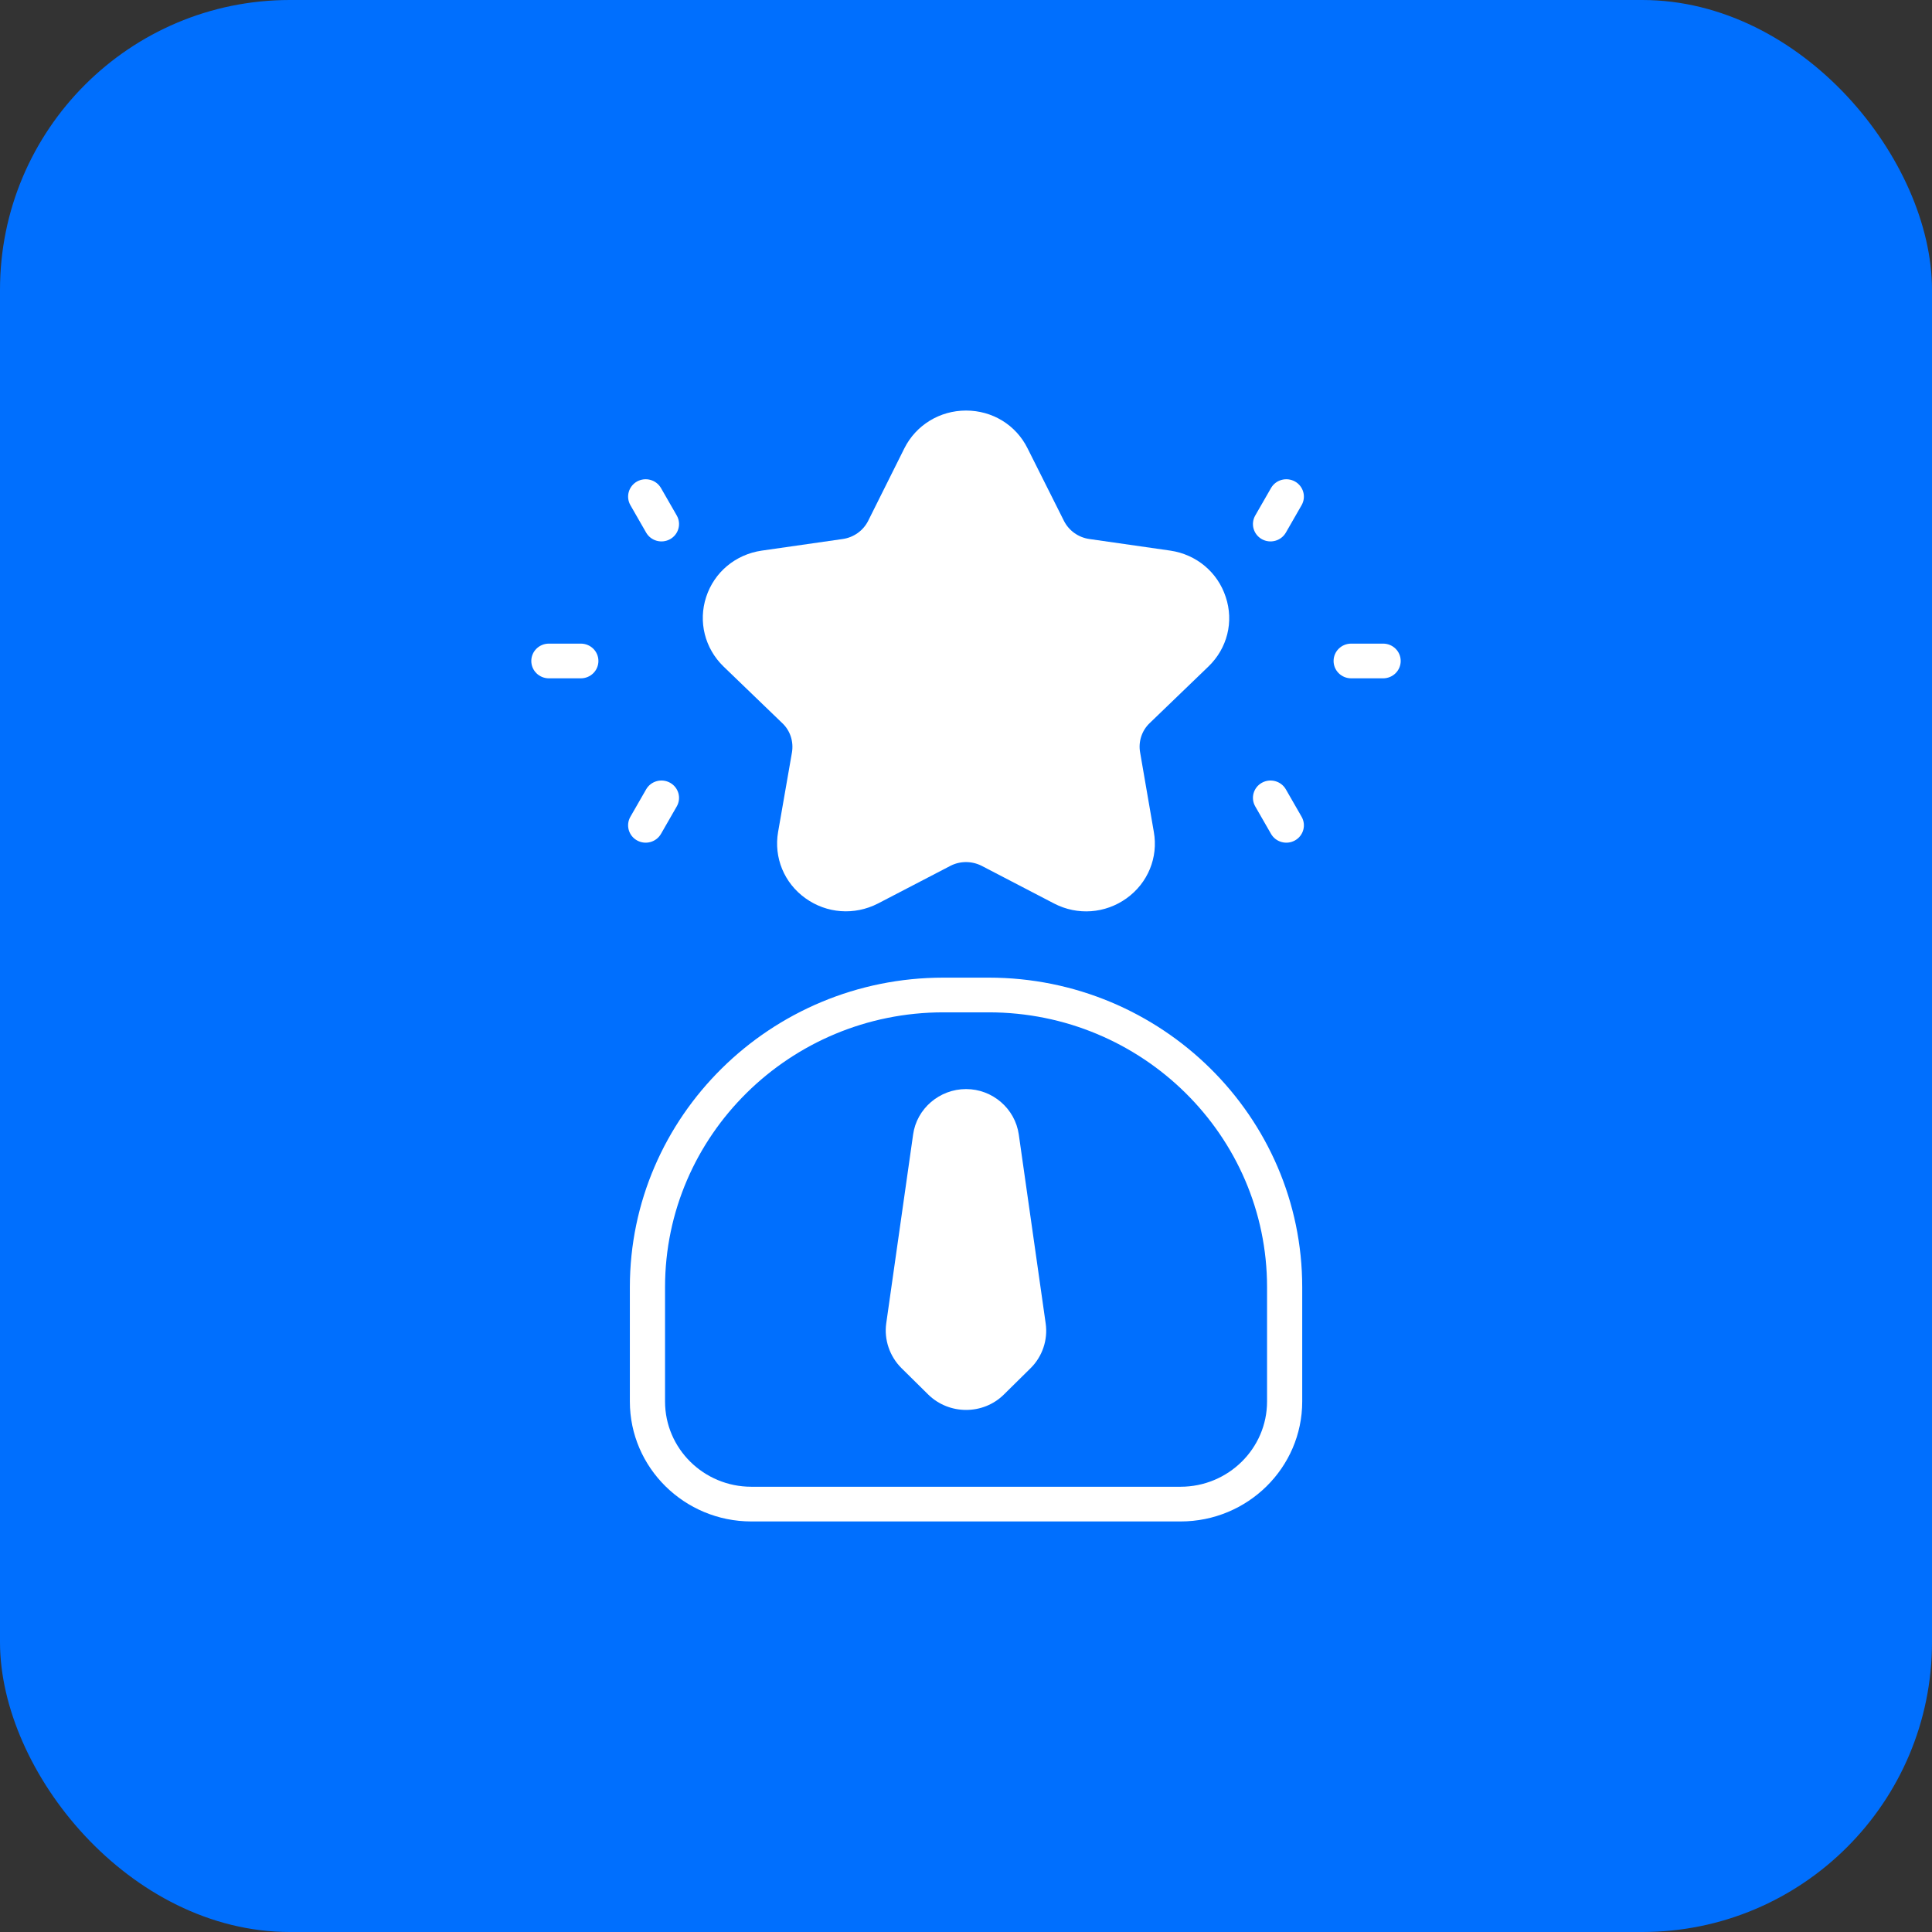 <svg width="80" height="80" viewBox="0 0 80 80" fill="none" xmlns="http://www.w3.org/2000/svg">
<rect x="0" y="0" width="80" height="80" fill="#333333" stroke="none"/>
<rect width="80" height="80" rx="12" fill="#006FFE"/>
<path d="M40.941 40.482H39.063C31.906 40.482 26.081 46.232 26.081 53.297V58.033C26.081 60.772 28.338 63 31.112 63H48.884C51.665 63 53.922 60.772 53.922 58.033V53.297C53.922 46.232 48.098 40.482 40.941 40.482ZM52.466 58.033C52.466 59.981 50.857 61.563 48.884 61.563H31.112C29.139 61.563 27.538 59.981 27.538 58.033V53.297C27.538 47.022 32.707 41.919 39.063 41.919H40.941C47.297 41.919 52.466 47.022 52.466 53.297L52.466 58.033Z" fill="white"/>
<path d="M42.674 56.654L41.567 57.746C40.708 58.594 39.303 58.594 38.437 57.746L37.323 56.646C36.842 56.165 36.602 55.475 36.697 54.799L37.81 46.979C37.956 45.908 38.903 45.096 40.002 45.096C41.094 45.096 42.033 45.901 42.186 46.979L43.3 54.806C43.395 55.482 43.162 56.172 42.674 56.654Z" fill="white"/>
<path d="M47.61 29.938C47.282 30.247 47.13 30.707 47.209 31.152L47.777 34.444C47.967 35.508 47.53 36.564 46.649 37.197C45.768 37.829 44.618 37.916 43.649 37.413L40.65 35.853C40.242 35.645 39.754 35.645 39.354 35.853L36.354 37.413C35.371 37.916 34.228 37.822 33.355 37.197C32.467 36.564 32.037 35.508 32.219 34.451L32.794 31.152C32.867 30.706 32.721 30.247 32.386 29.937L29.962 27.601C29.183 26.847 28.906 25.74 29.241 24.719C29.576 23.691 30.457 22.958 31.542 22.8L34.898 22.319C35.349 22.254 35.743 21.974 35.947 21.571L37.446 18.567C37.927 17.604 38.91 17 40.002 17C41.094 17 42.07 17.597 42.55 18.567L44.057 21.571C44.261 21.974 44.654 22.254 45.106 22.319L48.462 22.8C49.539 22.959 50.42 23.692 50.755 24.72C51.097 25.74 50.821 26.847 50.035 27.602L47.61 29.938Z" fill="white"/>
<path d="M26.378 34.8C26.731 34.997 27.172 34.872 27.37 34.529L28.023 33.392C28.221 33.047 28.098 32.608 27.748 32.413C27.398 32.218 26.954 32.339 26.756 32.684L26.103 33.821C25.905 34.166 26.028 34.605 26.378 34.8Z" fill="white"/>
<path d="M24.05 28.088C24.453 28.088 24.779 27.767 24.779 27.369C24.779 26.972 24.453 26.651 24.05 26.651H22.728C22.326 26.651 22 26.972 22 27.369C22 27.767 22.326 28.088 22.728 28.088H24.05Z" fill="white"/>
<path d="M26.756 22.055C26.953 22.397 27.394 22.522 27.748 22.326C28.098 22.13 28.221 21.691 28.023 21.346L27.37 20.209C27.171 19.864 26.728 19.743 26.377 19.938C26.028 20.135 25.905 20.573 26.104 20.919L26.756 22.055Z" fill="white"/>
<path d="M51.977 33.392L52.63 34.529C52.828 34.872 53.269 34.997 53.623 34.8C53.972 34.605 54.095 34.166 53.897 33.821L53.244 32.684C53.045 32.339 52.602 32.218 52.251 32.413C51.901 32.608 51.778 33.047 51.977 33.392Z" fill="white"/>
<path d="M57.272 28.088C57.674 28.088 58 27.767 58 27.369C58 26.972 57.674 26.651 57.272 26.651H55.95C55.547 26.651 55.221 26.972 55.221 27.369C55.221 27.767 55.547 28.088 55.95 28.088H57.272Z" fill="white"/>
<path d="M52.251 22.326C52.605 22.522 53.046 22.397 53.244 22.055L53.896 20.919C54.095 20.573 53.972 20.135 53.623 19.938C53.271 19.743 52.828 19.864 52.63 20.209L51.977 21.346C51.778 21.691 51.901 22.13 52.251 22.326Z" fill="white"/>
</svg>
